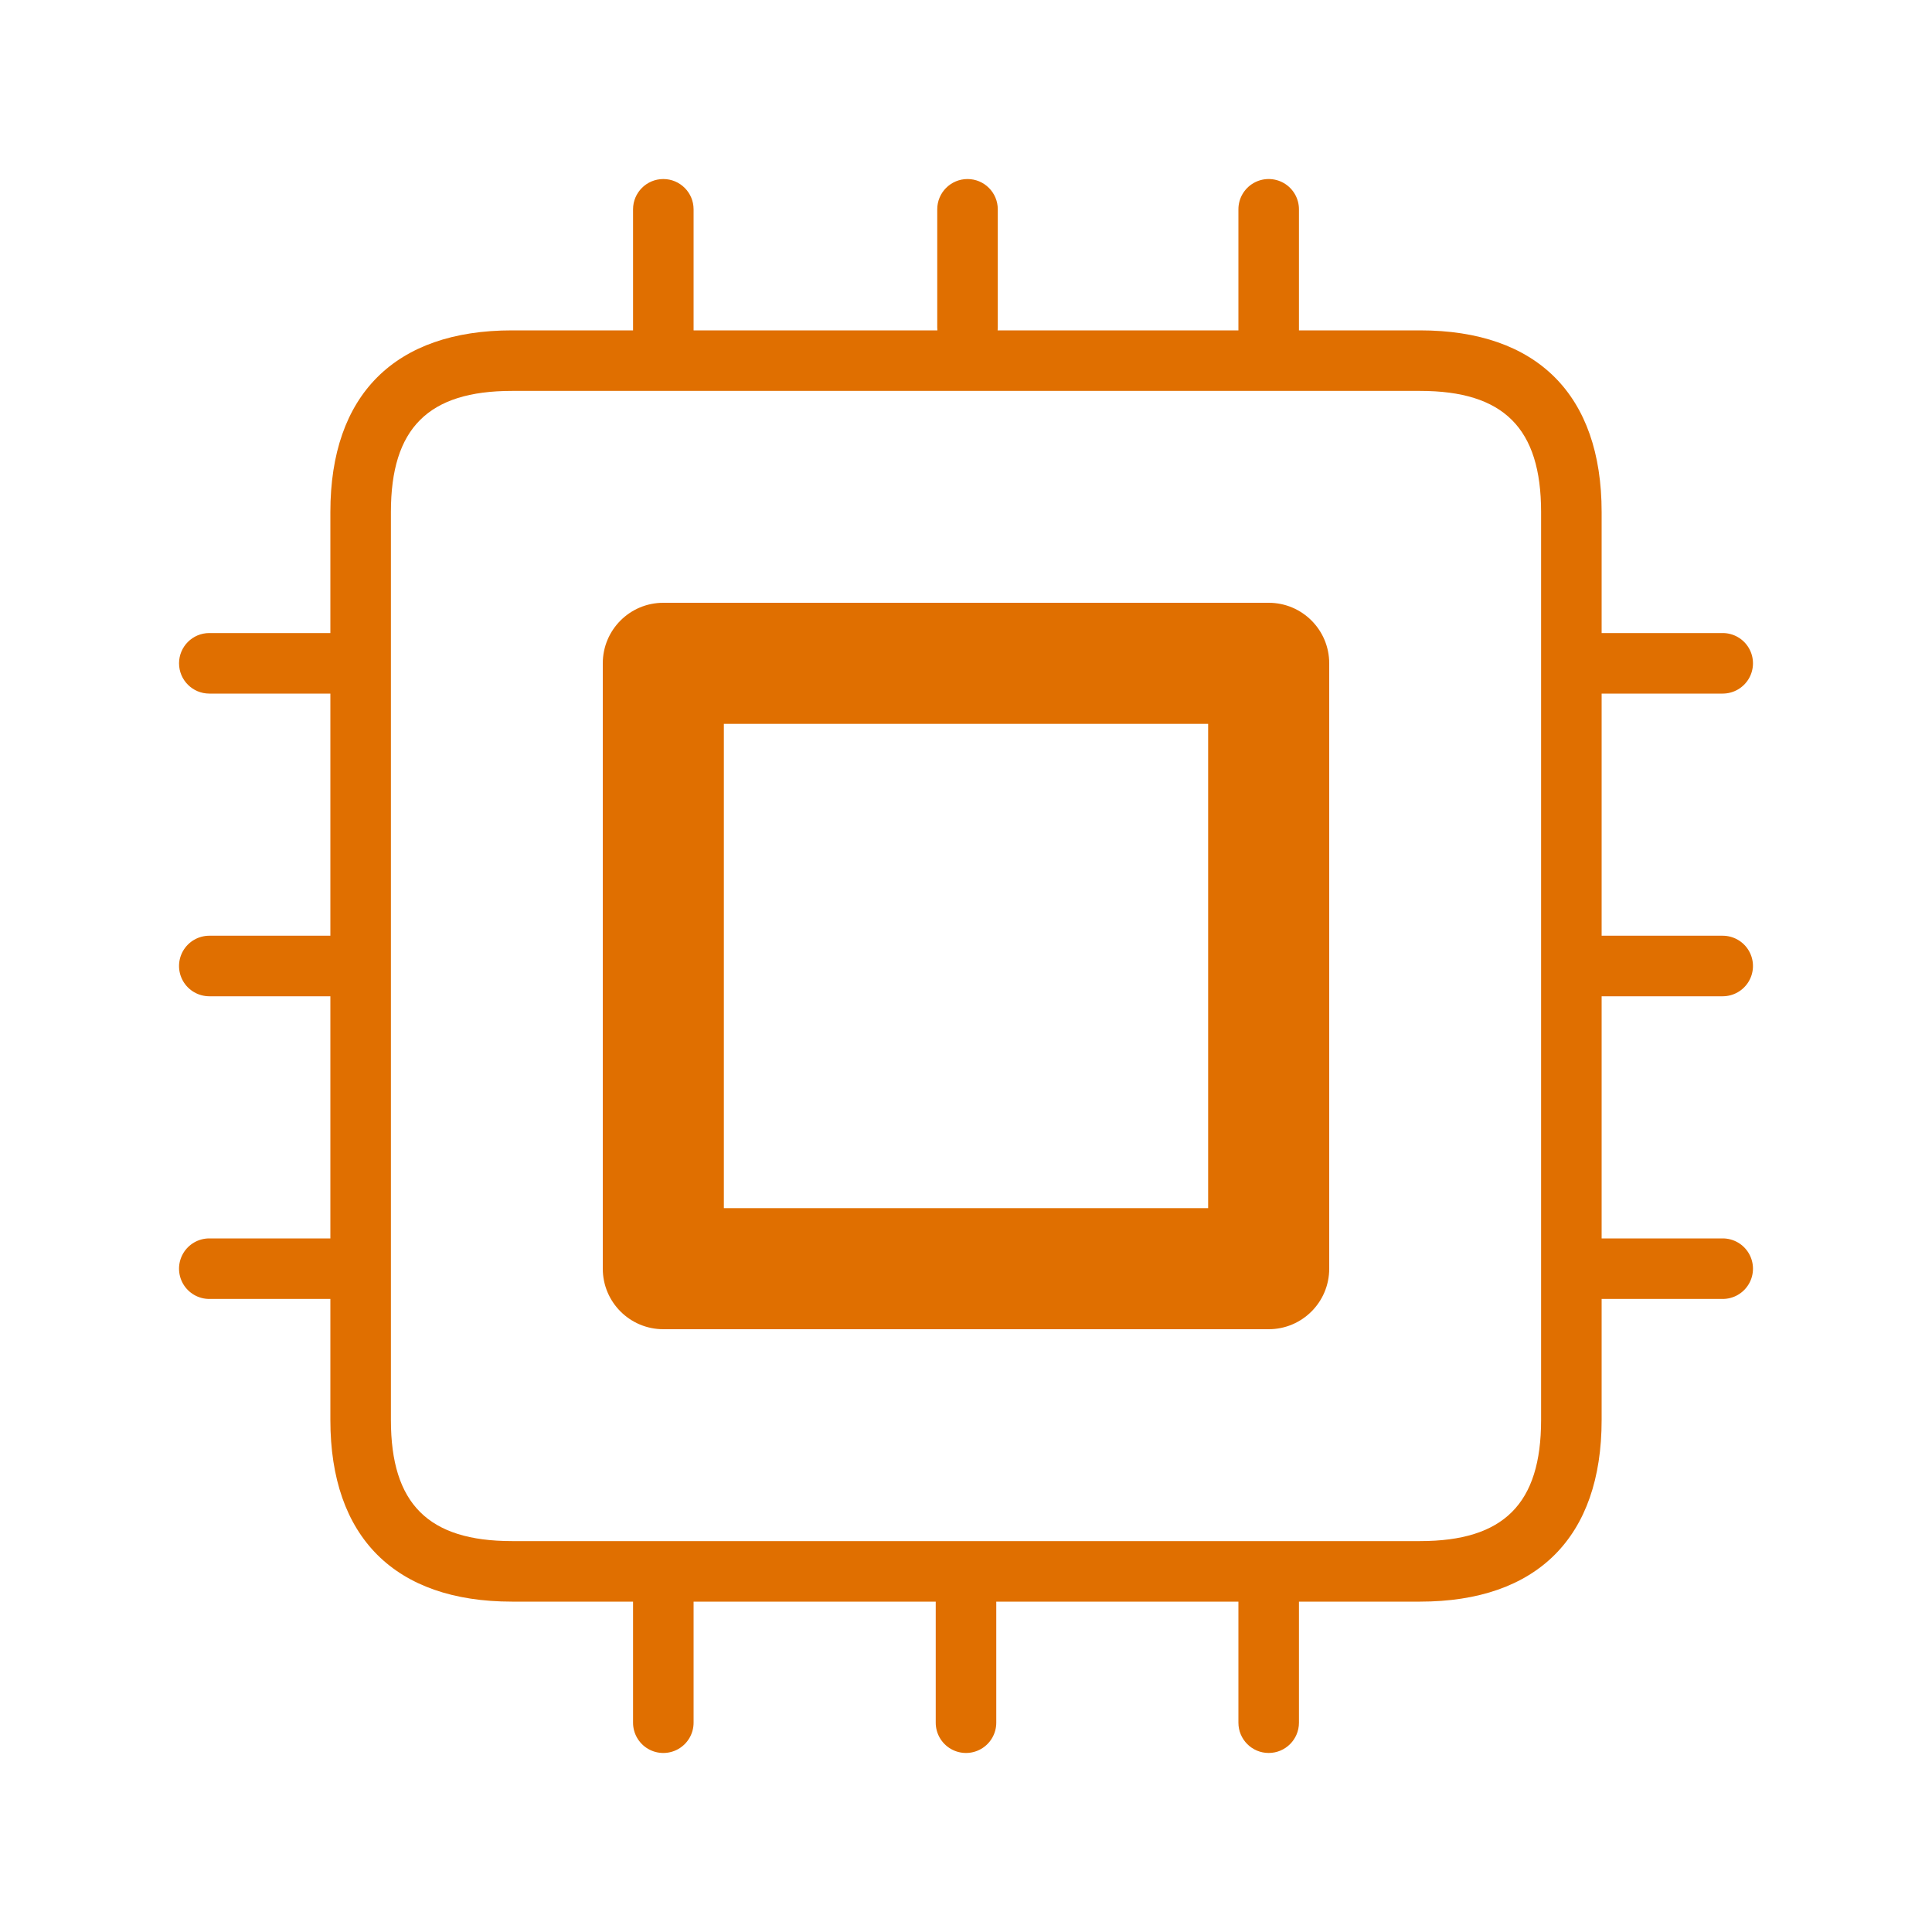 <svg xmlns="http://www.w3.org/2000/svg" xmlns:xlink="http://www.w3.org/1999/xlink" width="512" height="512" viewBox="0 0 512 512" xml:space="preserve"><desc>Created with Fabric.js 5.2.4</desc><defs></defs><rect x="0" y="0" width="100%" height="100%" fill="transparent"></rect><g transform="matrix(1 0 0 1 256 256)" id="13fbfe05-5853-490b-8e5e-4032aea2dc7f"><rect style="stroke: none; stroke-width: 1; stroke-dasharray: none; stroke-linecap: butt; stroke-dashoffset: 0; stroke-linejoin: miter; stroke-miterlimit: 4; fill: rgb(255,255,255); fill-rule: nonzero; opacity: 1; visibility: hidden;" x="-256" y="-256" rx="0" ry="0" width="512" height="512"></rect></g><g transform="matrix(Infinity NaN NaN Infinity 0 0)" id="9789eddb-a92c-4aa4-ae93-2a6329467452"></g><g transform="matrix(0.47 0 0 0.47 256 256)"><g style="">		<g transform="matrix(1 0 0 1 0 0)"><path style="stroke: none; stroke-width: 1; stroke-dasharray: none; stroke-linecap: butt; stroke-dashoffset: 0; stroke-linejoin: miter; stroke-miterlimit: 4; fill: rgb(224,111,0); fill-rule: nonzero; opacity: 1;" transform=" translate(-512, -512)" d="M 682.667 955.733 C 673.241 955.733 665.6 948.092 665.6 938.667 L 665.6 870.4 L 529.067 870.4 L 529.067 938.667 C 529.067 944.764 525.814 950.398 520.533 953.447 C 515.253 956.496 508.747 956.496 503.467 953.447 C 498.186 950.398 494.933 944.764 494.933 938.667 L 494.933 870.4 L 358.4 870.4 L 358.4 938.667 C 358.401 944.765 355.149 950.401 349.868 953.45 C 344.587 956.5 338.08 956.5 332.799 953.45 C 327.518 950.401 324.265 944.765 324.267 938.667 L 324.267 870.4 L 256 870.4 C 189.969 870.4 153.6 834.031 153.6 768 L 153.6 699.733 L 85.333 699.733 C 79.235 699.735 73.599 696.482 70.55 691.201 C 67.5 685.92 67.5 679.413 70.55 674.132 C 73.599 668.851 79.235 665.599 85.333 665.6 L 153.6 665.6 L 153.6 529.067 L 85.333 529.067 C 79.236 529.067 73.602 525.814 70.553 520.533 C 67.504 515.253 67.504 508.747 70.553 503.467 C 73.602 498.186 79.236 494.933 85.333 494.933 L 153.6 494.933 L 153.6 358.4 L 85.333 358.4 C 75.909 358.398 68.271 350.757 68.271 341.333 C 68.271 331.909 75.909 324.269 85.333 324.267 L 153.6 324.267 L 153.6 256 C 153.6 189.969 189.969 153.6 256 153.6 L 324.267 153.6 L 324.267 85.333 C 324.269 75.909 331.909 68.271 341.333 68.271 C 350.757 68.271 358.398 75.909 358.4 85.333 L 358.4 153.6 L 495.872 153.6 C 495.818 153.033 495.789 152.463 495.787 151.893 L 495.787 85.333 C 495.789 75.909 503.429 68.271 512.853 68.271 C 522.277 68.271 529.918 75.909 529.92 85.333 L 529.92 151.893 C 529.92 152.474 529.886 153.037 529.835 153.6 L 665.6 153.6 L 665.6 85.333 C 665.599 79.235 668.851 73.599 674.132 70.55 C 679.413 67.5 685.92 67.5 691.201 70.55 C 696.482 73.599 699.735 79.235 699.733 85.333 L 699.733 153.6 L 768 153.6 C 834.031 153.6 870.4 189.969 870.4 256 L 870.4 324.267 L 938.667 324.267 C 944.765 324.265 950.401 327.518 953.45 332.799 C 956.5 338.08 956.5 344.587 953.45 349.868 C 950.401 355.149 944.765 358.401 938.667 358.4 L 870.4 358.4 L 870.4 494.933 L 938.667 494.933 C 944.764 494.933 950.398 498.186 953.447 503.467 C 956.496 508.747 956.496 515.253 953.447 520.533 C 950.398 525.814 944.764 529.067 938.667 529.067 L 870.4 529.067 L 870.4 665.6 L 938.667 665.6 C 944.765 665.599 950.401 668.851 953.45 674.132 C 956.5 679.413 956.5 685.92 953.45 691.201 C 950.401 696.482 944.765 699.735 938.667 699.733 L 870.4 699.733 L 870.4 768 C 870.4 834.031 834.031 870.4 768 870.4 L 699.733 870.4 L 699.733 938.667 C 699.733 948.092 692.092 955.733 682.667 955.733 z M 682.667 836.267 L 768 836.267 C 815.223 836.267 836.267 815.223 836.267 768 L 836.267 256 C 836.267 208.777 815.223 187.733 768 187.733 L 256 187.733 C 208.777 187.733 187.733 208.777 187.733 256 L 187.733 768 C 187.733 815.223 208.777 836.267 256 836.267 L 682.667 836.267 z" stroke-linecap="round"></path></g>		<g transform="matrix(1 0 0 1 0 0)"><path style="stroke: none; stroke-width: 1; stroke-dasharray: none; stroke-linecap: butt; stroke-dashoffset: 0; stroke-linejoin: miter; stroke-miterlimit: 4; fill: rgb(224,111,0); fill-rule: nonzero; opacity: 1;" transform=" translate(-512, -512)" d="M 682.667 716.8 L 341.333 716.8 C 322.482 716.8 307.2 701.518 307.2 682.667 L 307.2 341.333 C 307.2 322.482 322.482 307.2 341.333 307.2 L 682.667 307.2 C 701.518 307.2 716.8 322.482 716.8 341.333 L 716.8 682.667 C 716.8 701.518 701.518 716.8 682.667 716.8 z M 375.467 648.533 L 648.533 648.533 L 648.533 375.467 L 375.467 375.467 L 375.467 648.533 z" stroke-linecap="round"></path></g></g></g></svg>